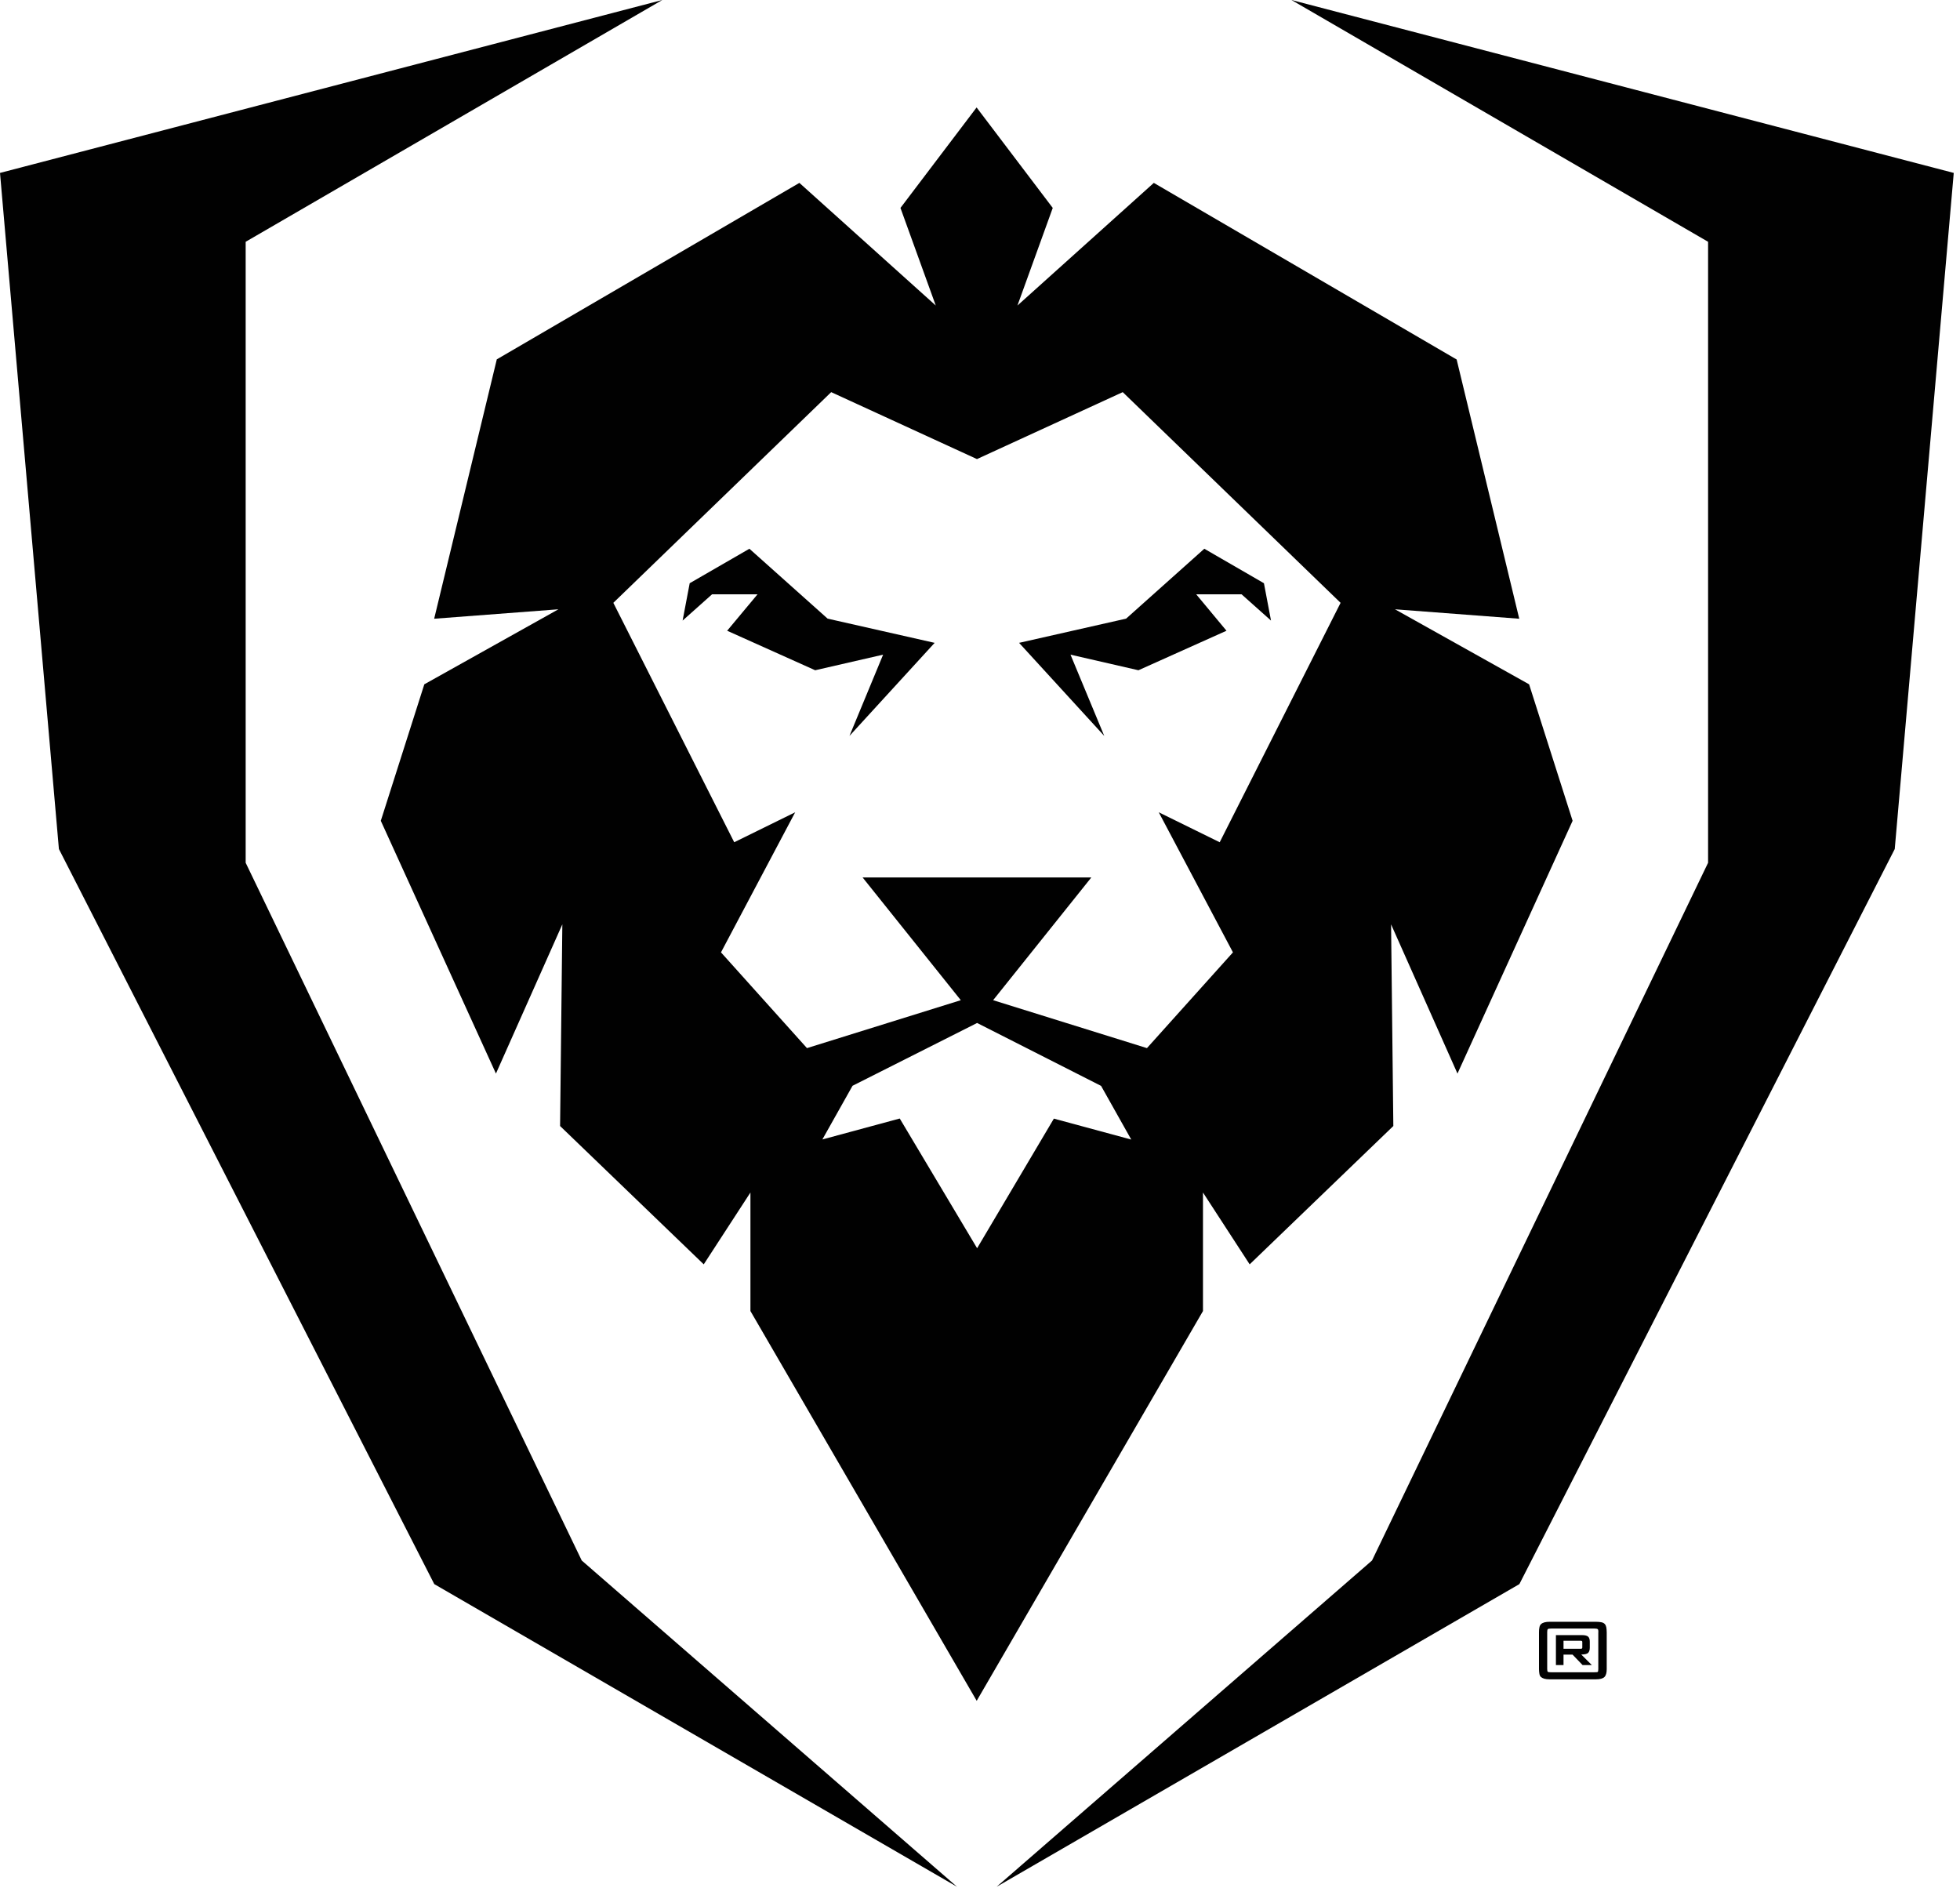 <svg xmlns="http://www.w3.org/2000/svg" fill="none" viewBox="0 0 191 184" height="184" width="191">
<path fill="#010101" d="M69.39 57.911H73.82L70.86 61.461L79.439 65.311L86.059 63.791L82.779 71.711L91.08 62.641L80.65 60.281L73.029 53.471L67.21 56.831L66.519 60.471L69.39 57.911Z"></path>
<path fill="#010101" d="M104.319 63.791L110.939 65.311L119.519 61.461L116.569 57.911H120.989L123.859 60.471L123.169 56.831L117.359 53.471L109.739 60.281L99.309 62.641L107.609 71.711L104.319 63.791Z"></path>
<path fill="#010101" d="M48.409 35.031L42.309 60.291L54.419 59.371L41.349 66.681L37.109 79.981L48.329 104.611L54.799 90.071L54.579 109.721L68.579 123.201L73.129 116.201V127.751L95.179 165.731L117.229 127.751V116.201L121.779 123.201L135.779 109.721L135.559 90.071L142.029 104.611L153.249 79.981L149.009 66.681L135.939 59.371L148.049 60.291L141.949 35.031L112.439 17.821L99.149 29.771L102.589 20.261L95.169 10.471L87.749 20.261L91.189 29.771L77.899 17.821L48.389 35.031H48.409ZM102.699 109.001L95.219 121.631L87.679 108.991L80.139 111.031L83.079 105.801L95.219 99.681L107.299 105.811L110.239 111.041L102.699 109.001ZM95.189 44.741L109.409 38.211L130.639 58.741L118.859 82.071L112.919 79.151L120.149 92.801L111.769 102.131L96.779 97.461L106.349 85.501H84.059L93.629 97.461L78.639 102.131L70.259 92.801L77.489 79.151L71.549 82.071L59.769 58.741L80.999 38.211L95.219 44.741H95.189Z"></path>
<path fill="#010101" d="M56.69 152.06L23.94 84.07V23.56L64.54 0L0 16.85L5.74 82.73L42.32 154.36L93.26 183.85L56.69 152.06Z"></path>
<path fill="#010101" d="M125.851 0L166.451 23.56V84.07L133.701 152.06L97.121 183.85L148.061 154.36L184.641 82.73L190.391 16.85L125.851 0Z"></path>
<path fill="#010101" d="M151.033 163.639C150.813 163.639 150.633 163.619 150.493 163.579C150.353 163.539 150.243 163.479 150.163 163.409C150.083 163.339 150.033 163.229 150.013 163.099C149.993 162.969 149.973 162.819 149.973 162.649V159.059C149.973 158.869 149.983 158.719 150.013 158.589C150.033 158.459 150.083 158.349 150.163 158.269C150.243 158.189 150.353 158.129 150.493 158.089C150.633 158.049 150.823 158.029 151.053 158.029H155.493C155.733 158.029 155.923 158.049 156.063 158.079C156.203 158.109 156.313 158.169 156.383 158.249C156.463 158.329 156.503 158.439 156.533 158.569C156.553 158.699 156.573 158.859 156.573 159.059V162.649C156.573 162.999 156.503 163.259 156.353 163.409C156.203 163.559 155.923 163.639 155.493 163.639H151.033ZM155.763 159.039C155.763 158.879 155.743 158.779 155.693 158.749C155.643 158.709 155.543 158.689 155.383 158.689H151.173C150.983 158.689 150.873 158.709 150.833 158.749C150.793 158.789 150.773 158.879 150.773 159.039V162.629C150.773 162.789 150.793 162.879 150.843 162.909C150.893 162.939 150.993 162.949 151.163 162.949H155.373C155.563 162.949 155.673 162.939 155.703 162.909C155.733 162.879 155.753 162.789 155.753 162.629V159.039H155.763ZM154.223 162.249L153.243 161.229H152.363V162.249H151.623V159.329H154.153C154.453 159.329 154.653 159.379 154.763 159.479C154.873 159.579 154.923 159.749 154.923 159.969V160.559C154.923 160.769 154.873 160.939 154.773 161.049C154.673 161.159 154.453 161.219 154.093 161.219L155.123 162.249H154.213H154.223ZM154.193 159.989C154.193 159.919 154.143 159.879 154.053 159.879H152.363V160.659H154.063C154.143 160.659 154.193 160.619 154.193 160.549V159.989Z"></path>
</svg>
